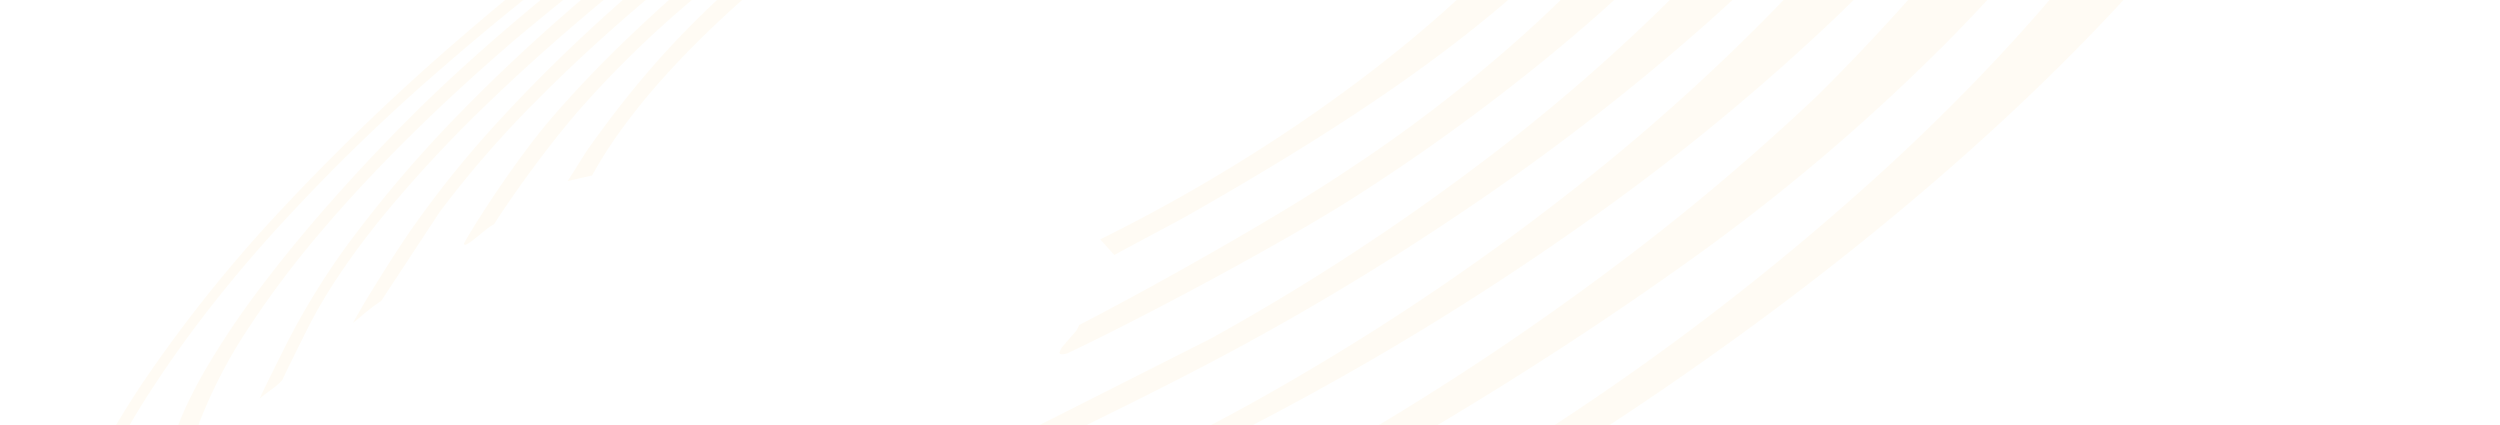 <svg xmlns="http://www.w3.org/2000/svg" xmlns:xlink="http://www.w3.org/1999/xlink" width="1440" height="245" viewBox="0 0 1440 245">
  <defs>
    <linearGradient id="linear-gradient" x1="0.664" y1="0.5" x2="0" y2="0.5" gradientUnits="objectBoundingBox">
      <stop offset="0" stop-color="#035eaf"/>
      <stop offset="1" stop-color="#022f58"/>
    </linearGradient>
    <clipPath id="clip-path">
      <path id="bg" d="M0,0H1440V245H0Z" transform="translate(-11 5909.013)" fill="url(#linear-gradient)"/>
    </clipPath>
  </defs>
  <g id="lines" transform="translate(11 -5909.013)" opacity="0.045" clip-path="url(#clip-path)">
    <path id="lines-2" data-name="lines" d="M841.17,268.266c-27.867,4-58.4,12.134-89.821,23.308a805.493,805.493,0,0,0-94.268,40.962,971.744,971.744,0,0,0-93.216,54.223,880.82,880.82,0,0,0-87.49,65.5q-18.444,15.767-34.115,31.129Q426.4,498.919,413.369,513.9a376.956,376.956,0,0,0-23.417,29.61,249.153,249.153,0,0,0-17.507,28.3l-14.061,3.479c.493-.748,1.343-2.128,2.373-3.823s2.228-3.687,3.428-5.68,2.391-3.962,3.413-5.626,1.865-3.007,2.375-3.743c5.579-8.128,11.344-16.226,17.457-24.35,6.028-8.01,12.4-16.048,19.273-24.168,6.785-8.016,14.065-16.123,22-24.369,7.844-8.155,16.336-16.458,25.635-24.967,13.762-12.544,28.347-24.967,43.5-37.122,15-12.032,30.617-23.846,46.611-35.3,15.895-11.381,32.227-22.452,48.764-33.062,16.5-10.588,33.276-20.759,50.1-30.368-24.69,12.591-50.264,27.274-75.591,43.233-25.388,16-50.772,33.437-74.987,51.512-24.505,18.295-48.033,37.412-69.3,56.519a598.979,598.979,0,0,0-57.263,58.15c-4.118,4.781-8.5,10.188-12.925,15.916-4.476,5.784-9.023,11.9-13.431,18.029-4.456,6.2-8.772,12.415-12.724,18.3-4,5.95-7.614,11.56-10.619,16.456a29.757,29.757,0,0,0-4.756,3.378c-1.842,1.5-3.842,3.239-5.686,4.766a36.439,36.439,0,0,1-4.766,3.523c-1.223.676-1.975.7-1.942-.369,2.47-4.559,5.749-10.154,9.52-16.284,3.73-6.057,7.931-12.62,12.312-19.2,4.329-6.505,8.834-13.031,13.24-19.132,4.352-6.035,8.631-11.665,12.562-16.469a660.131,660.131,0,0,1,46.213-50.2c16.765-16.562,35-33.2,53.932-49.365,18.628-15.9,38.046-31.431,57.557-46.076,19.314-14.5,38.844-28.215,57.947-40.659,3.353-2.182,6.934-4.431,10.594-6.7s7.4-4.559,11.064-6.826,7.253-4.509,10.631-6.679,6.513-4.267,9.28-6.244c-2.6,1.117-4.974,2.234-7.2,3.347s-4.294,2.226-6.3,3.336-3.952,2.219-5.912,3.328-3.937,2.213-6.01,3.316c-29.545,17.559-58.5,36.622-86.153,56.494-27.977,20.1-54.954,41.254-80.083,62.711-25.7,21.938-49.7,44.406-71,66.549a602.54,602.54,0,0,0-56.546,67.065l-32.8,51.755c-1.476.97-2.912,2.006-4.31,3.082s-2.764,2.188-4.095,3.316-2.632,2.255-3.9,3.363-2.508,2.2-3.718,3.233c1.492-2.976,3.751-7.075,6.414-11.725,2.64-4.607,5.674-9.74,8.758-14.867,3.055-5.071,6.159-10.13,8.99-14.654,2.806-4.487,5.349-8.461,7.319-11.429a595.985,595.985,0,0,1,53.16-68.132c19.843-22.228,42.195-44.688,66.344-66.8,23.527-21.552,48.963-42.951,75.744-63.712,26.341-20.421,54.239-40.411,83.258-59.553,2.725-1.8,5.239-3.469,7.622-5.038s4.636-3.038,6.839-4.458,4.352-2.785,6.544-4.145,4.406-2.711,6.735-4.1c-9.91,5.148-19.273,10.409-28.306,15.824s-17.793,11-26.489,16.776-17.385,11.792-26.24,18.029-17.957,12.757-27.44,19.523c-27.8,20.535-54.71,41.737-80,63.111-25.859,21.849-50.248,44.049-72.349,66.053a757.04,757.04,0,0,0-60.578,67.284c-17.959,22.825-32.565,45.1-42.632,66.1-.5,1.036-1.48,3.073-2.694,5.62s-2.694,5.639-4.145,8.737-2.947,6.25-4.165,8.878-2.193,4.766-2.638,5.834a16.312,16.312,0,0,1-2.435,2.706c-.966.887-2.072,1.766-3.231,2.665s-2.4,1.82-3.647,2.787-2.487,1.985-3.691,3.079c.39-1,1.281-3,2.427-5.483s2.528-5.421,3.923-8.36,2.775-5.83,3.937-8.256,2.072-4.352,2.551-5.353a417.587,417.587,0,0,1,41.654-69.533,716.531,716.531,0,0,1,57.9-69.322c21.2-22.555,44.878-45.372,70.666-68.122,25.142-22.174,52.5-44.476,81.857-66.636q18.889-13.75,38.036-27.148,19.045-13.333,38.324-26.319,19.2-12.944,38.61-25.55,19.352-12.573,38.889-24.814c-24.677,13.348-48.8,27.622-72.335,42.574-23.6,15-46.793,30.791-69.463,47.11-22.9,16.481-45.392,33.6-67.339,51.048-22.284,17.729-44.085,35.883-65.156,54.1-20.763,18.4-40.444,37.028-58.678,55.58-18.721,19.049-36.011,38.131-51.431,56.884a548.146,548.146,0,0,0-41.447,56.989,285.372,285.372,0,0,0-27.535,55.282c-.307.9-.806,2.8-1.4,5.216s-1.3,5.388-1.992,8.351-1.4,6.01-1.992,8.513-1.082,4.524-1.349,5.465L127.5,760.224c.1-1.015.4-2.974.8-5.4s.9-5.274,1.413-8.13,1.036-5.664,1.507-8.043.86-4.288,1.115-5.34c3.305-13.516,9.877-28.756,18.777-44.928a472.7,472.7,0,0,1,31.6-48.955c11.812-16.263,24.959-32.772,38.7-48.932,13.387-15.75,27.4-31.211,41.393-45.883,21.822-22.9,46.9-46.337,73.9-69.614,26.319-22.7,54.71-45.428,83.965-67.529,28.756-21.73,58.593-43.028,88.4-63.25,29.541-20.046,59.281-39.188,88.145-56.782l.1-.307c-36.081,20.361-72.445,42.831-107.989,66.522-35.864,23.9-71.377,49.369-105.3,75.476-34.662,26.679-68.082,54.357-98.8,82.019A1105.681,1105.681,0,0,0,199.3,596.721c-14.442,15.945-27.948,32.078-40.384,48.184-12.8,16.579-24.507,33.178-34.954,49.552a510,510,0,0,0-28.163,49.779,325.726,325.726,0,0,0-19.362,48.209c-.443,1.49-1.121,4.286-1.911,7.749s-1.71,7.668-2.609,11.879c-.91,4.248-1.807,8.523-2.555,12.119S68,830.739,67.7,832.225a24.532,24.532,0,0,1-2.4,3.962c-1.049,1.484-2.28,3.09-3.523,4.7s-2.487,3.229-3.552,4.727a26.075,26.075,0,0,0-2.47,4.039c.365-3.212,1.216-7.987,2.28-13.294,1.049-5.243,2.3-10.994,3.5-16.295,1.179-5.235,2.3-10.038,3.129-13.514s1.347-5.612,1.347-5.612c9.162-33.512,26.408-69.116,49.659-105.339a813.039,813.039,0,0,1,80.262-103.41,1311.9,1311.9,0,0,1,100.146-99.045c35.364-31.6,74.044-63.239,115.412-94.343,38.49-28.967,80.233-57.567,123.331-84.866,42.868-27.148,87.786-53.466,132.9-77.92,45.591-24.715,92.126-47.921,137.653-68.466,46.752-21.1,93.2-39.727,137.2-54.5q12.877-4.389,25.711-8.447,12.94-4.091,25.809-7.835,12.985-3.778,25.867-7.191,13.006-3.446,25.877-6.507l.263-.062q13.112-3.177,25.859-5.9,12.881-2.752,25.349-5.028,12.6-2.3,24.731-4.089,12.266-1.809,23.991-3.075c43.519-5.075,82.421-4.319,115.69,1.994,35.99,6.839,65.693,20.224,87.264,39.913,23.519,21.467,37.385,50.424,38.865,86.195,1.61,38.947-11.475,85.513-42.251,137.783-34.527,58.854-85.975,122.061-152.014,186.51-69.125,67.459-151.958,134.057-244.022,195.836A1970.733,1970.733,0,0,1,658.081,875.2c-96.712,43.2-190.106,74.521-275.053,91.825,0,0-4.18.746-10.869,1.907-6.654,1.154-15.762,2.719-25.672,4.362-9.831,1.631-20.435,3.343-30.233,4.818-9.715,1.465-18.651,2.694-25.283,3.411a20.652,20.652,0,0,0,5.7-2.916,58.047,58.047,0,0,0,4.86-3.981,59.081,59.081,0,0,1,4.849-3.981,20.968,20.968,0,0,1,5.695-2.941c3.109-.539,8.911-1.521,16.129-2.748,7.253-1.243,15.957-2.715,24.733-4.236,8.845-1.531,17.774-3.108,25.382-4.5,7.653-1.4,13.949-2.619,17.435-3.426a1152.495,1152.495,0,0,0,118.885-34.88c42.75-14.921,87.27-32.743,132.474-53.145,45.757-20.649,91.844-43.759,137.064-68.882,45.384-25.216,89.49-52.223,131.075-80.506A1484.793,1484.793,0,0,0,1120.92,551.635c57.263-54.879,103.679-109.32,137.713-160.067,32.121-47.9,52.7-91.755,61.279-129.442,8.016-35.217,5.485-64.769-7.63-87.357l-1.538.711c2.955,21.177.22,46.756-8.764,76-9.481,30.878-25.888,65.705-49.709,103.341-25.013,39.517-57.943,81.714-98.867,124.773a1155.509,1155.509,0,0,1-149.967,131.786c-36.121,26.733-75.816,54.1-117.8,80.863C843.545,719.074,799.458,745.1,754.832,769c-44.387,23.776-88.918,45.245-132.055,63.128-42.5,17.615-83.223,31.572-120.664,40.711-2.8.7-7.823,1.865-13.941,3.26s-13.248,2.978-20.359,4.534c-7.073,1.548-14.092,3.061-19.988,4.29s-10.617,2.174-13.19,2.609L465.254,864.7c2.246-.607,6.615-1.645,12.063-2.9s12.036-2.756,18.639-4.265c6.631-1.517,13.3-3.051,18.918-4.385s10.2-2.487,12.575-3.189a1141.576,1141.576,0,0,0,145.99-57.584A1504.54,1504.54,0,0,0,822.69,711.091a1581.268,1581.268,0,0,0,138.7-96.32,1322.812,1322.812,0,0,0,116.363-101.445,1260.766,1260.766,0,0,0,86.178-98.436c23.9-30.724,43.488-60.006,57.621-87.052,13.593-26.012,22.066-49.813,24.487-70.731,2.319-20.031-.922-37.325-10.459-51.338a229.475,229.475,0,0,1-4.615,31.085,310.776,310.776,0,0,1-9.821,34.942q-6.383,18.663-15.625,38.906-9.477,20.669-22.039,42.918c-24.431,37.026-56.921,75.723-96.395,114.93a1272.643,1272.643,0,0,1-140.832,119.6,1618.109,1618.109,0,0,1-170.909,109.9,1530.8,1530.8,0,0,1-180.165,86.118c-2.553,1.036-7.494,2.968-13.613,5.351s-13.373,5.2-20.616,7.989-14.415,5.552-20.412,7.84-10.776,4.1-13.23,4.99a12.9,12.9,0,0,0,3.316-4.352,15.793,15.793,0,0,0,.991-3.612,8.4,8.4,0,0,1,1.152-3.208,10.051,10.051,0,0,1,3.786-3.144c2.555-.958,8.128-3.109,15.227-5.846s15.787-6.124,24.487-9.518c8.733-3.407,17.5-6.839,24.756-9.7s13.029-5.164,15.686-6.271a1221.343,1221.343,0,0,0,166.073-85.047A1390.806,1390.806,0,0,0,935.1,572.315a1166.693,1166.693,0,0,0,121.321-112.791c33.452-36.179,60.682-71.237,81.078-103.915,5.6-10.438,11.045-20.371,15.772-29.769a202.885,202.885,0,0,0,11.361-26.2,65.545,65.545,0,0,0,3.972-22.5,32.511,32.511,0,0,0-6.1-18.547,28.956,28.956,0,0,1-.195,5.017,45.534,45.534,0,0,1-.995,5.274c-.448,1.838-1,3.763-1.635,5.832s-1.351,4.3-2.118,6.71c-8.32,26.182-24.748,55.684-48.478,87.436-24.682,33.025-56.964,68.082-95.58,103.782A1327.05,1327.05,0,0,1,878.045,581.388,1543.726,1543.726,0,0,1,717.82,680.275c-7.177,3.877-16.993,9.071-28.12,14.879s-23.513,12.2-35.9,18.518-24.69,12.509-35.7,17.936-20.645,10.049-27.7,13.224c1.513-1.552,3.278-3.289,5.135-5.127s3.8-3.77,5.67-5.718,3.674-3.9,5.247-5.788a40.186,40.186,0,0,0,3.875-5.343l120.075-63.235a1297.866,1297.866,0,0,0,146.811-98.339A1074.933,1074.933,0,0,0,996,455.387c32.494-34.023,58.232-66.775,75.831-96.583,16.848-28.555,26.043-54.127,26.636-75.452a14.507,14.507,0,0,1-1.123-3.691c-.238-1.243-.415-2.5-.742-3.73a10.026,10.026,0,0,0-1.637-3.523,10.972,10.972,0,0,0-3.778-3.079,34.958,34.958,0,0,0-3.4,7.7,66.915,66.915,0,0,0-1.877,8.03c-.493,2.729-.914,5.49-1.451,8.26a60.779,60.779,0,0,1-2.149,8.36c-5.477,16.1-15.7,34.886-30.217,55.6A596.277,596.277,0,0,1,994.5,426.093a992.413,992.413,0,0,1-82.22,76.055A1170.039,1170.039,0,0,1,811.154,577.2c-10.407,6.872-23.169,14.778-37.132,23.1s-29.1,17.055-44.275,25.585S699.424,642.71,685.38,650.2s-26.9,14.144-37.538,19.4c-3.268.97-4.505.69-4.52-.34a11.062,11.062,0,0,1,2.8-4.833c1.61-2.025,3.633-4.3,5.266-6.339a12.445,12.445,0,0,0,2.939-4.9c10.863-5.852,23.395-12.8,36.7-20.367s27.409-15.75,41.366-24.056S760.163,592.046,772.943,584s24.454-15.694,34.193-22.472a852.845,852.845,0,0,0,106.338-85.577c29.987-28.546,54.635-56.753,73.2-83.009,17.932-25.363,30.03-48.7,35.885-68.752,5.624-19.273,5.465-35.453-.75-47.593a96.78,96.78,0,0,1-6.325,33.879,214.764,214.764,0,0,1-20.833,41.654A409.873,409.873,0,0,1,958.624,400.4a656.752,656.752,0,0,1-51.309,53.106c-13.248,12.287-27.39,24.271-42.249,35.982-14.954,11.785-30.586,23.26-46.729,34.471-16.2,11.251-32.865,22.207-49.846,32.938s-34.285,21.237-51.711,31.562c-1.556.926-4.63,2.669-8.459,4.818s-8.416,4.7-13,7.253-9.16,5.1-12.981,7.23-6.882,3.861-8.434,4.766l-8.258-8.892c20.421-10.511,40.825-21.967,60.906-34.227s39.735-25.247,58.68-38.825c18.858-13.512,36.906-27.537,53.881-41.911,16.8-14.237,32.459-28.749,46.7-43.37,31.5-32.328,52.71-61.756,64.321-86.995,11.106-24.143,13.325-44.249,7.593-59.561-5.456-14.579-18.108-24.777-37.14-30.1-18.154-5.075-42.168-5.728-71.529-1.519Z" transform="matrix(1, 0.017, -0.017, 1, -32.66, 5431.934)" fill="#fa0"/>
  </g>
</svg>
